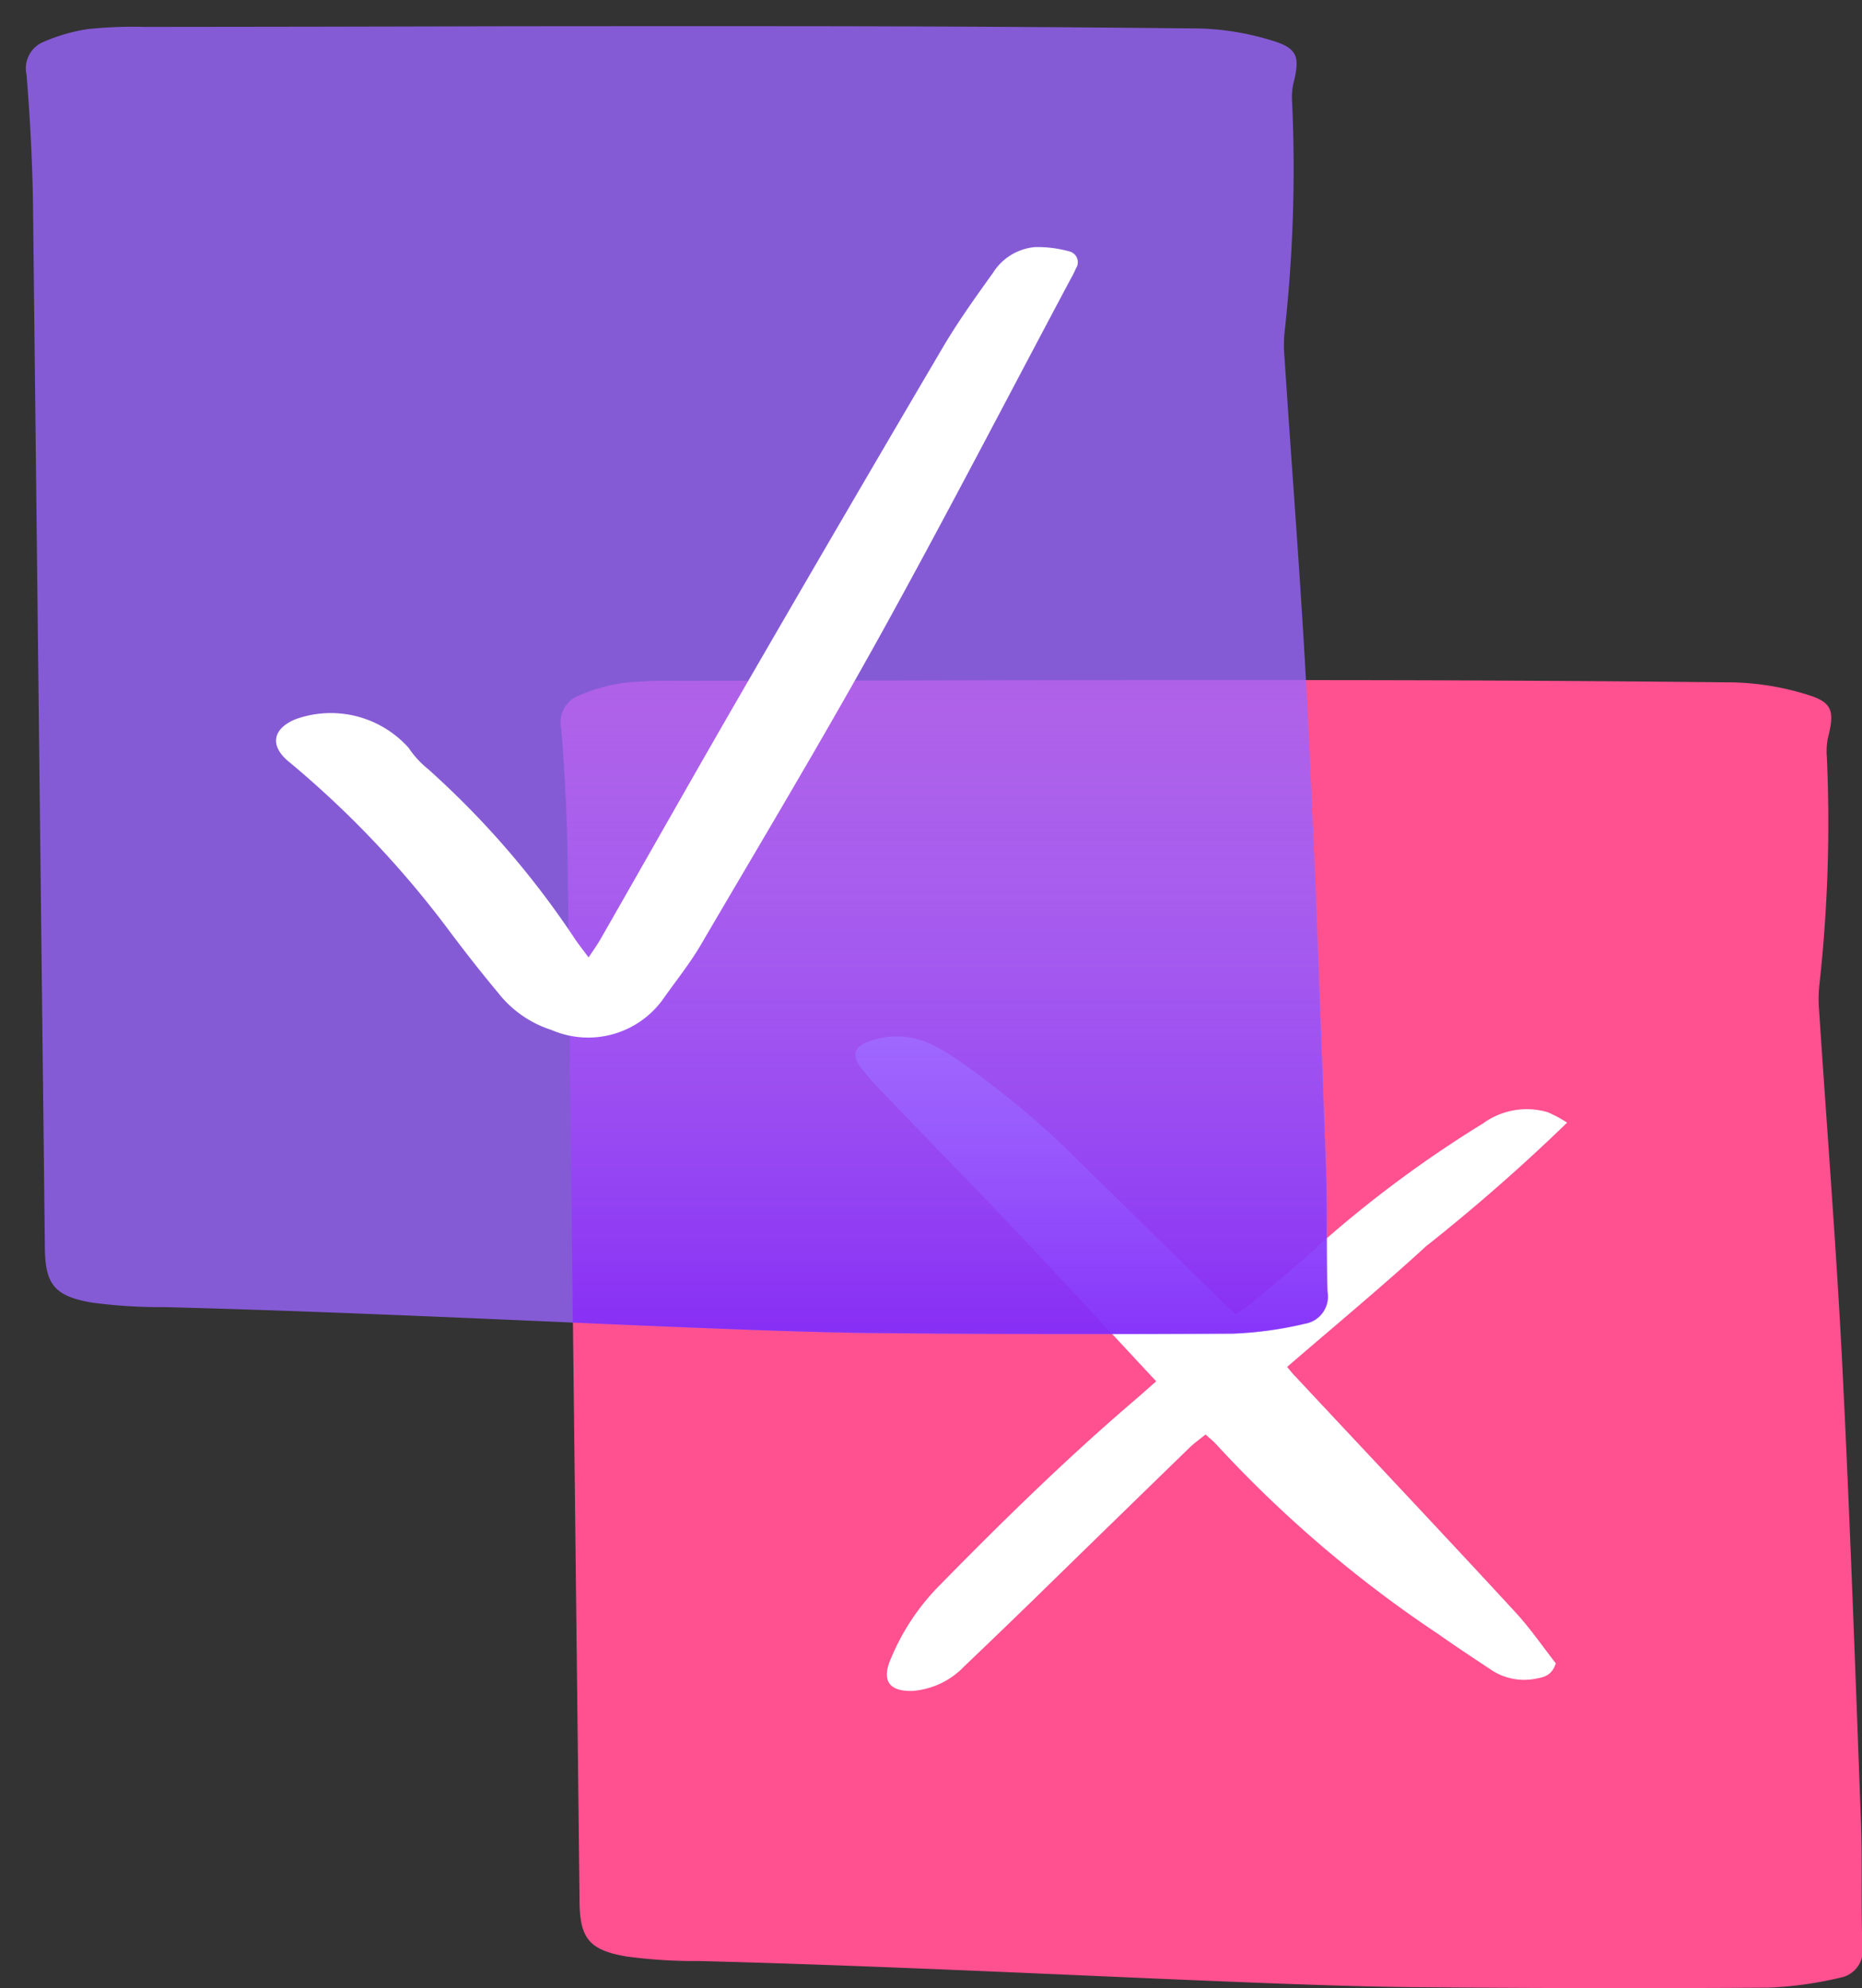 <svg xmlns="http://www.w3.org/2000/svg" xmlns:xlink="http://www.w3.org/1999/xlink" width="35.695" height="38.108" viewBox="0 0 35.695 38.108">
  <rect x="0" y="0" width="35.695" height="38.108" fill="#333333" stroke="none"/>
  <defs>
    <linearGradient id="linear-gradient" x1="0.5" x2="0.5" y2="1" gradientUnits="objectBoundingBox">
      <stop offset="0" stop-color="#9a66ff" stop-opacity="0"/>
      <stop offset="1" stop-color="#7d21f8"/>
    </linearGradient>
  </defs>
  <g id="Starter_pack" data-name="Starter pack" transform="translate(-224.119 -3699.608)">
    <g id="Group_19241" data-name="Group 19241">
      <path id="Path_15398" data-name="Path 15398" d="M6520.059,1049.851a9.782,9.782,0,0,1-1.395-.087c-.724-.124-.9-.354-.9-1.087q-.114-9.956-.227-19.912c-.01-.848-.056-1.7-.124-2.541a.547.547,0,0,1,.33-.628,3.4,3.4,0,0,1,.842-.243,8.279,8.279,0,0,1,1.089-.042c7.295-.007,4.562-.015,11.857-.014q4.184,0,8.369.044a5.166,5.166,0,0,1,1.374.227c.508.149.556.313.422.837a1.282,1.282,0,0,0-.021.36,28.331,28.331,0,0,1-.147,4.412,2.568,2.568,0,0,0,0,.467c.147,2.248.327,4.494.441,6.743.148,2.925.25,5.852.36,8.779.03.8,0,1.594.027,2.391a.528.528,0,0,1-.428.614,7.153,7.153,0,0,1-1.381.191q-3.456.021-6.914-.011C6530.75,1050.318,6525.048,1049.979,6520.059,1049.851Z" transform="translate(-6282.535 2687.348)" fill="#ff5090"/>
      <path id="Path_15401" data-name="Path 15401" d="M5715.558,5010.821c-.955-1.024-1.869-2.018-2.8-3-.8-.843-1.611-1.67-2.414-2.507a5.84,5.84,0,0,1-.454-.517c-.164-.217-.12-.38.133-.478a1.541,1.541,0,0,1,1.261.061,3.707,3.707,0,0,1,.522.317,17.143,17.143,0,0,1,2.2,1.833l2.921,2.867c.044.044.094.083.158.139a2.759,2.759,0,0,0,.249-.167c.457-.387.931-.757,1.363-1.17a22.47,22.47,0,0,1,3.129-2.319,1.423,1.423,0,0,1,1.24-.215,2.406,2.406,0,0,1,.372.2,35.958,35.958,0,0,1-2.706,2.371c-.863.791-1.765,1.537-2.662,2.312.05.057.1.125.164.188,1.4,1.5,2.81,2.993,4.2,4.5.292.315.537.674.787.993-.077.25-.253.271-.411.3a1.139,1.139,0,0,1-.839-.182c-.329-.219-.66-.436-.982-.664a23.474,23.474,0,0,1-4.267-3.64c-.058-.066-.128-.121-.215-.2-.1.082-.2.152-.292.237q-1.495,1.452-2.986,2.909c-.448.436-.9.871-1.35,1.3a1.522,1.522,0,0,1-.753.432,1.488,1.488,0,0,1-.226.037c-.461.016-.611-.195-.425-.62a4.393,4.393,0,0,1,.87-1.339c1.223-1.248,2.468-2.473,3.8-3.611.125-.107.248-.218.407-.357" transform="translate(-5469.277 -1284.737)" fill="#fff"/>
      <path id="Path_15402" data-name="Path 15402" d="M6520.059,1049.851a9.782,9.782,0,0,1-1.395-.087c-.724-.124-.9-.354-.9-1.087q-.114-9.956-.227-19.912c-.01-.848-.056-1.7-.124-2.541a.547.547,0,0,1,.33-.628,3.4,3.4,0,0,1,.842-.243,8.279,8.279,0,0,1,1.089-.042c7.295-.007,4.562-.015,11.857-.014q4.184,0,8.369.044a5.166,5.166,0,0,1,1.374.227c.508.149.556.313.422.837a1.282,1.282,0,0,0-.021.36,28.331,28.331,0,0,1-.147,4.412,2.568,2.568,0,0,0,0,.467c.147,2.248.327,4.494.441,6.743.148,2.925.25,5.852.36,8.779.03.8,0,1.594.027,2.391a.528.528,0,0,1-.428.614,7.153,7.153,0,0,1-1.381.191q-3.456.021-6.914-.011C6530.75,1050.318,6525.048,1049.979,6520.059,1049.851Z" transform="translate(-6292.785 2674.813)" fill="#9a66ff" stroke="rgba(0,0,0,0)" stroke-width="1" opacity="0.79"/>
      <path id="Intersection_50" data-name="Intersection 50" d="M5.971,12.517c-1.388-.014-3.434-.1-5.74-.2q-.05-4.423-.1-8.847C.118,2.621.072,1.773,0,.928A.547.547,0,0,1,.334.3,3.42,3.42,0,0,1,1.175.057,7.219,7.219,0,0,1,2.142.014h.123C9.56.007,6.828,0,14.122,0h.156q.015.276.029.553c.148,2.925.251,5.852.36,8.778.03.8,0,1.6.028,2.391a.528.528,0,0,1-.429.614,7.147,7.147,0,0,1-1.381.191q-1.481.009-2.963.009Q7.947,12.537,5.971,12.517Z" transform="translate(234.869 3712.643)" stroke="rgba(0,0,0,0)" stroke-width="1" opacity="0.79" fill="url(#linear-gradient)"/>
      <path id="Path_15408" data-name="Path 15408" d="M6062.872,4967.3c.1-.145.174-.253.24-.368.912-1.593,1.814-3.192,2.734-4.781q1.9-3.285,3.825-6.556c.289-.49.623-.955.955-1.418a1.06,1.06,0,0,1,.8-.493,2.254,2.254,0,0,1,.654.08.213.213,0,0,1,.137.326c-.03.068-.062.136-.1.2-1.213,2.277-2.4,4.57-3.648,6.826-1.112,2.007-2.292,3.976-3.452,5.956-.207.352-.466.672-.7,1.005a1.767,1.767,0,0,1-2.153.614,2.117,2.117,0,0,1-1.025-.713c-.317-.38-.624-.771-.922-1.168a18.892,18.892,0,0,0-3.09-3.262c-.372-.305-.314-.632.131-.815a2,2,0,0,1,2.164.548,1.834,1.834,0,0,0,.376.41,16.88,16.88,0,0,1,2.816,3.258c.074.109.157.212.259.351" transform="translate(-5827.471 -1249.339)" fill="#fff"/>
    </g>
  </g>
</svg>
